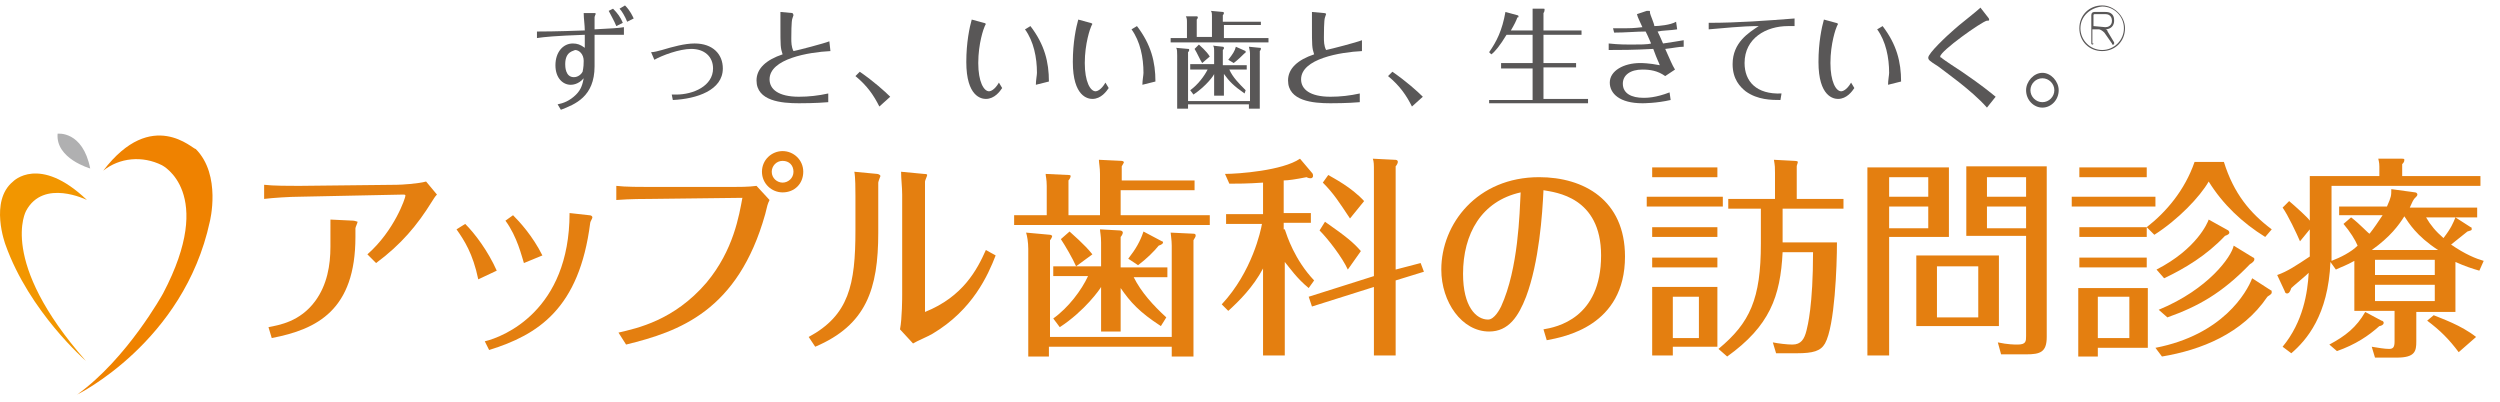 <?xml version="1.0" encoding="utf-8"?>
<!-- Generator: Adobe Illustrator 27.2.0, SVG Export Plug-In . SVG Version: 6.00 Build 0)  -->
<svg version="1.1" id="レイヤー_1" xmlns="http://www.w3.org/2000/svg" xmlns:xlink="http://www.w3.org/1999/xlink" x="0px"
	 y="0px" viewBox="0 0 230 37" style="enable-background:new 0 0 230 37;" xml:space="preserve">
<style type="text/css">
	.st0{fill:#F29600;}
	.st1{fill:#EF8200;}
	.st2{fill:#B0B0B1;}
	.st3{fill:#595757;}
	.st4{fill:#E47F10;}
</style>
<g>
	<g>
		<path class="st0" d="M8,18.4c0,0-4-2-5.6,1c0,0-2.6,4.6,5.5,13.8c0,0-5.2-4.5-7.4-10.7c0,0-1.5-4,0.7-5.8
			C1.2,16.7,3.6,14.2,8,18.4z"/>
		<path class="st1" d="M9.5,15.7c1.5-1.2,3.6-1.4,5.4-0.5c0,0,5,2.5,0.1,11.8c0,0-3.3,6-7.9,9.3c0,0,9.8-4.8,12.2-15.9
			c0,0,1.1-4.3-1.3-6.7C17.8,13.8,14,9.8,9.5,15.7z"/>
		<path class="st2" d="M5.3,12.3c0,0,2.3-0.3,3,3.2C8.3,15.5,5.1,14.6,5.3,12.3z"/>
	</g>
</g>
<g>
	<path class="st3" d="M54.6,1.2c0.2,0,0.2,0,0.2,0.1c0,0-0.1,0.2-0.1,0.3c0,0,0,0.6,0,1.1c1.7-0.1,2.1-0.1,2.7-0.2v0.7
		c-1.1,0-2.3,0-2.7,0c0,0.4,0,2.4,0,2.9c0,2.8-1.8,3.5-3.1,4l-0.3-0.5c0.5-0.1,1.1-0.3,1.7-0.9c0.5-0.5,0.6-1,0.7-1.5
		c-0.5,0.6-1.1,0.6-1.2,0.6c-0.7,0-1.4-0.6-1.4-1.8s0.7-2,1.6-2c0.4,0,0.7,0.1,1.1,0.4c0-0.5,0-0.8,0-1.2c-2.8,0.1-3.7,0.2-4.4,0.3
		V2.9c0.4,0,1.7,0,4.4-0.1c0-0.5-0.1-1.1-0.1-1.6L54.6,1.2z M52,5.9c0,0.2,0,1.2,0.8,1.2c0.4,0,0.7-0.3,0.8-0.5c0-0.1,0.1-0.3,0.1-1
		c0-0.6-0.4-1-0.8-1C52.8,4.7,52,4.7,52,5.9z M56.7,2.4c-0.2-0.5-0.5-1-0.7-1.4l0.4-0.2c0.4,0.4,0.7,0.8,0.9,1.3L56.7,2.4z
		 M57.5,0.5c0.5,0.5,0.7,1,0.8,1.2L57.7,2c-0.2-0.5-0.5-1-0.7-1.2L57.5,0.5z"/>
	<path class="st3" d="M59.9,4.8c0.3,0,0.6-0.1,1-0.2c1-0.3,2.1-0.6,3-0.6c1.7,0,2.6,1,2.6,2.3c0,2-2.4,2.8-4.6,2.9l-0.1-0.5
		c0.1,0,0.2,0,0.4,0c1.6,0,3.4-0.8,3.4-2.4c0-1.1-0.8-1.8-2-1.8c-1.1,0-2.7,0.6-3.4,1L59.9,4.8z"/>
	<path class="st3" d="M76.4,4.7c-2,0.1-5.6,0.7-5.6,2.6c0,0.9,0.8,1.6,2.7,1.6c0.9,0,1.8-0.1,2.7-0.3v0.8c-1.1,0.1-2.5,0.1-2.7,0.1
		c-1.6,0-3.9-0.2-3.9-2.1c0-1.1,0.9-1.9,2.4-2.4c-0.2-0.6-0.2-0.8-0.2-2.6c0-0.7,0-1.1,0-1.3l1.1,0.1C73,1.3,73,1.4,73,1.4l-0.1,0.3
		c-0.1,0.2-0.1,1.6-0.1,1.8c0,0.4,0,0.8,0.2,1.2c0.5-0.1,2.8-0.7,3.3-0.9L76.4,4.7z"/>
	<path class="st3" d="M80.9,9.8c-0.5-1-1.1-1.9-2.2-2.8l0.4-0.4c1.3,0.9,2.3,1.8,2.8,2.3L80.9,9.8z"/>
	<path class="st3" d="M90.5,2.1c0.1,0,0.2,0.1,0.2,0.1l-0.1,0.2C90.5,2.6,90,4,90,5.8c0,1.7,0.5,2.6,1,2.6c0.1,0,0.5-0.1,0.9-0.8
		l0.3,0.5c-0.2,0.3-0.7,1-1.5,1c-0.4,0-1.8-0.2-1.8-3.4c0-1.8,0.3-3.2,0.5-3.9L90.5,2.1z M94.8,2.4c1.3,1.7,1.7,3.3,1.7,5.1
		l-1.2,0.3c0-0.4,0.1-0.9,0.1-1.1c0-1.4-0.3-2.9-1.1-4L94.8,2.4z"/>
	<path class="st3" d="M100.3,2.1c0.1,0,0.2,0.1,0.2,0.1l-0.1,0.2c-0.1,0.2-0.6,1.6-0.6,3.4c0,1.7,0.5,2.6,1,2.6
		c0.1,0,0.5-0.1,0.9-0.8l0.3,0.5c-0.2,0.3-0.7,1-1.5,1c-0.4,0-1.8-0.2-1.8-3.4c0-1.8,0.3-3.2,0.5-3.9L100.3,2.1z M104.6,2.4
		c1.3,1.7,1.7,3.3,1.7,5.1l-1.2,0.3c0-0.4,0.1-0.9,0.1-1.1c0-1.4-0.3-2.9-1.1-4L104.6,2.4z"/>
	<path class="st3" d="M116,1.9v0.4h-3.4v1.2h4.1v0.4h-9V3.5h1.5V2.1c0-0.3,0-0.4-0.1-0.6h1c0,0,0.1,0,0.1,0.1s-0.1,0.2-0.1,0.2v1.6
		h1.4V1.6c0-0.3,0-0.5-0.1-0.6l1.1,0.1c0,0,0.1,0,0.1,0.1c0,0,0,0.1-0.1,0.2V2h3.5V1.9z M115,9.1V4.9c0-0.2-0.1-0.6-0.1-0.6l1,0.1
		c0.1,0,0.1,0,0.1,0.1c0,0,0,0.1-0.1,0.2V10h-1V9.6h-5.6V10h-1V5.1c0-0.3,0-0.6-0.1-0.7l1.1,0.1c0.1,0,0.1,0,0.1,0.1s0,0.1-0.1,0.2
		v4.5h5.7V9.1z M114.5,8.6c-1-0.7-1.4-1.1-1.9-1.8v2h-0.9v-2c0,0.1-0.7,1.1-1.9,1.9l-0.3-0.4c0.7-0.5,1.3-1.3,1.6-1.9h-1.6V5.9h2.2
		V4.8c0-0.3,0-0.5-0.1-0.6l0.9,0.1c0.1,0,0.1,0.1,0.1,0.1c0,0.1,0,0.1-0.1,0.2V6h2.2v0.4h-1.6c0.3,0.7,0.9,1.3,1.5,1.9L114.5,8.6z
		 M110.6,5.8c-0.2-0.3-0.5-1-0.7-1.3l0.4-0.4c0.1,0.1,0.7,0.6,1,1.1L110.6,5.8z M114.6,4.7L114.6,4.7c0,0.1,0,0.2-0.1,0.2
		c-0.2,0.2-0.6,0.6-1,0.9L113,5.5c0.4-0.5,0.6-0.8,0.7-1.2L114.6,4.7z"/>
	<path class="st3" d="M125.3,4.7c-2,0.1-5.6,0.7-5.6,2.6c0,0.9,0.8,1.6,2.7,1.6c0.9,0,1.8-0.1,2.7-0.3v0.8c-1.1,0.1-2.5,0.1-2.7,0.1
		c-1.6,0-3.9-0.2-3.9-2.1c0-1.1,0.9-1.9,2.4-2.4c-0.2-0.6-0.2-0.8-0.2-2.6c0-0.7,0-1.1,0-1.3l1.1,0.1c0.2,0,0.2,0.1,0.2,0.1
		l-0.1,0.3c-0.1,0.2-0.1,1.6-0.1,1.8c0,0.4,0,0.8,0.2,1.2c0.5-0.1,2.8-0.7,3.3-0.9V4.7z"/>
	<path class="st3" d="M129.9,9.8c-0.5-1-1.1-1.9-2.2-2.8l0.4-0.4c1.3,0.9,2.3,1.8,2.8,2.3L129.9,9.8z"/>
	<path class="st3" d="M141,2.8V1.5c0-0.2,0-0.6,0-0.7h1c0.1,0,0.1,0,0.1,0.1c0,0,0,0.2-0.1,0.3v1.6h3.5v0.4H142v2.6h3v0.4h-3v2.9
		h4.1v0.4H137V9.2h4V6.3h-2.9V5.8h2.9V3.2h-2.4c-0.6,1-1.1,1.6-1.4,1.8L137,4.8c0.7-1,1.2-2,1.5-3.7l1.1,0.3c0,0,0.1,0,0.1,0.1
		s0,0.1-0.1,0.1c-0.1,0.3-0.3,0.7-0.6,1.2C139,2.8,141,2.8,141,2.8z"/>
	<path class="st3" d="M148.4,2.6c0.6,0,1,0,1.2,0s0.7,0,1.5-0.1c-0.3-0.7-0.4-0.8-0.5-1.2l0.9-0.3c0,0,0.1,0,0.2,0
		c0.1,0,0.1,0,0.1,0.2c0,0.1,0.4,1,0.4,1.2c0.4,0,1.5-0.1,2-0.4l0.1,0.7c-0.6,0.1-1.4,0.1-1.8,0.2c0.3,0.6,0.4,0.9,0.5,1.1
		c0.7-0.1,1.3-0.2,1.9-0.3v0.6c-0.5,0-0.8,0.1-1.7,0.2c0.5,1.1,0.6,1.4,0.9,1.9L153.2,7c-0.7-0.5-1.4-0.6-2.1-0.6
		c-1.1,0-1.8,0.5-1.8,1.3c0,0.9,0.8,1.3,1.9,1.3c0.3,0,1.1,0,2.4-0.5l0.1,0.7c-1.3,0.3-2.5,0.3-2.6,0.3c-2.1,0-3-0.9-3-1.9
		c0-1.1,1.3-1.8,2.8-1.8c0.1,0,0.8,0,1.8,0.2c-0.1-0.3-0.2-0.4-0.6-1.5c-1.9,0.1-3,0.1-4.1,0.1V4c0.9,0.1,1.7,0.1,2,0.1
		c0.8,0,1.6,0,1.9-0.1c-0.1-0.2-0.2-0.5-0.5-1.1c-0.8,0-1.9,0.1-2.9,0.1L148.4,2.6z"/>
	<path class="st3" d="M157.2,2.1c2.7,0,5.3-0.2,7.9-0.4v0.7c-0.3,0-0.5,0-0.6,0c-2,0-4,1.1-4,3.4c0,1.7,1.1,2.9,3.4,2.8l-0.1,0.6
		c-0.8,0-2.1,0-3.2-0.8c-0.5-0.4-1.2-1.1-1.2-2.5c0-2,1.5-2.9,2.4-3.5c-1.6,0-3.3,0.2-4.6,0.3L157.2,2.1z"/>
	<path class="st3" d="M168.9,2.1c0.1,0,0.2,0.1,0.2,0.1L169,2.4c-0.1,0.2-0.6,1.6-0.6,3.4c0,1.7,0.5,2.6,1,2.6
		c0.1,0,0.5-0.1,0.9-0.8l0.3,0.5c-0.2,0.3-0.7,1-1.5,1c-0.4,0-1.8-0.2-1.8-3.4c0-1.8,0.3-3.2,0.5-3.9L168.9,2.1z M173.2,2.4
		c1.3,1.7,1.7,3.3,1.7,5.1l-1.2,0.3c0-0.4,0.1-0.9,0.1-1.1c0-1.4-0.3-2.9-1.1-4L173.2,2.4z"/>
	<path class="st3" d="M182.9,1.6c0,0,0.1,0.1,0.1,0.2s0,0.1-0.2,0.1c-0.5,0.1-4.3,2.8-4.3,3.3c0,0,0,0.1,0.1,0.1
		c0.2,0.2,1.6,1.1,1.9,1.3c1.9,1.3,2.6,1.9,3.1,2.3l-0.8,1c-1.4-1.6-4-3.4-4.5-3.8c-0.8-0.5-0.9-0.6-0.9-0.8c0-0.4,1.7-2,2.4-2.6
		c0.3-0.3,2-1.6,2.4-2L182.9,1.6z"/>
	<path class="st3" d="M189.4,8.3c0,0.9-0.7,1.6-1.5,1.6s-1.5-0.7-1.5-1.6c0-0.8,0.7-1.6,1.5-1.6C188.7,6.7,189.4,7.5,189.4,8.3z
		 M186.8,8.3c0,0.6,0.5,1.1,1.1,1.1s1.1-0.5,1.1-1.1s-0.5-1.1-1.1-1.1C187.3,7.2,186.8,7.7,186.8,8.3z"/>
	<g>
		<path class="st3" d="M195.5,2.6c0,1.2-0.9,2.1-2.1,2.1c-1.2,0-2.1-0.9-2.1-2.1s0.9-2.1,2.1-2.1C194.5,0.5,195.5,1.5,195.5,2.6z
			 M191.4,2.6c0,1.1,0.9,2,2,2s2-0.9,2-2s-0.9-2-2-2C192.3,0.7,191.4,1.5,191.4,2.6z M192.6,4c0,0.1-0.1,0.1-0.1,0.1
			c-0.1,0-0.1-0.1-0.1-0.1V1.4c0-0.2,0.1-0.3,0.3-0.3h1c0.8,0,0.8,0.6,0.8,0.8c0,0.7-0.6,0.8-0.8,0.8c0.1,0,0.2,0.1,0.2,0.2l0.6,1V4
			c0,0.1,0,0.1-0.1,0.1s-0.1,0-0.1-0.1l-0.7-1c-0.2-0.2-0.4-0.3-0.5-0.3h-0.6V4H192.6z M193.7,2.5c0.2,0,0.6-0.1,0.6-0.6
			c0-0.2-0.1-0.6-0.6-0.6h-1c-0.1,0-0.1,0.1-0.1,0.1v1L193.7,2.5L193.7,2.5z"/>
	</g>
</g>
<g>
	<path class="st4" d="M27.5,18.1c-0.8,0-2.4,0.1-3.2,0.2v-1.3c0.8,0.1,2.4,0.1,3.2,0.1l9-0.1c0.4,0,2-0.1,2.7-0.3l1,1.2
		c-0.2,0.2-0.3,0.4-0.5,0.7c-1.3,2.1-2.8,3.9-5.1,5.6l-0.8-0.8c2.5-2.2,3.5-5.2,3.5-5.4c0-0.1-0.1-0.1-0.2-0.1L27.5,18.1z
		 M30.4,20.2l2.1,0.1c0.1,0,0.4,0.1,0.4,0.1c0,0.1-0.2,0.5-0.2,0.6v0.8c0,6.7-3.5,8.5-7.7,9.3l-0.3-1c1-0.2,2.9-0.5,4.3-2.4
		c1.1-1.5,1.4-3.3,1.4-5V20.2z"/>
	<path class="st4" d="M42.8,20.6c0.9,0.9,2.1,2.5,2.9,4.3L44,25.7c-0.5-2.4-1.3-3.6-2-4.6L42.8,20.6z M54.2,19.8
		c0.2,0,0.3,0.1,0.3,0.2s-0.2,0.4-0.2,0.5c-1,7.9-4.8,10.3-9.3,11.7l-0.4-0.8c1.7-0.4,7.8-2.8,7.8-11.8L54.2,19.8z M47.2,19.8
		c0.6,0.6,1.8,1.9,2.7,3.7l-1.7,0.7c-0.2-0.6-0.6-2.4-1.7-3.9L47.2,19.8z"/>
	<path class="st4" d="M56.9,30.6c1.7-0.4,5.1-1.1,8.1-4.6c2.5-3,3-6.2,3.3-7.8l-8.4,0.1c-0.6,0-1.9,0-3.2,0.1v-1.3
		c0.8,0.1,2.3,0.1,3.2,0.1l7.4,0c0.6,0,1.6,0,2.3-0.1l1.2,1.3c-0.2,0.4-0.2,0.5-0.4,1.3c-2.5,8.9-7.9,10.8-12.8,12L56.9,30.6z
		 M72,13.9c1,0,1.9,0.8,1.9,1.9c0,1.1-0.8,1.9-1.9,1.9c-1,0-1.9-0.8-1.9-1.9C70.1,14.7,71,13.9,72,13.9z M72,14.8c-0.6,0-1,0.5-1,1
		c0,0.6,0.5,1,1,1c0.5,0,1-0.4,1-1C73,15.2,72.6,14.8,72,14.8z"/>
	<path class="st4" d="M80.8,21.4c0,5.2-1.1,8.5-5.8,10.5L74.4,31c3.7-2,4.3-4.8,4.3-9.8V18c0-0.5,0-1.7-0.1-2.2l2.1,0.2
		c0.1,0,0.3,0.1,0.3,0.2c0,0-0.2,0.5-0.2,0.6V21.4z M83,17.9c0-0.7-0.1-1.4-0.1-2.1l2.1,0.2c0.1,0,0.3,0,0.3,0.1s-0.2,0.5-0.2,0.6
		v12c3.5-1.4,4.8-3.9,5.6-5.7l0.9,0.5c-0.7,1.8-2.1,5-5.8,7.2c-0.3,0.2-1.5,0.7-1.8,0.9l-1.2-1.3c0.2-1,0.2-3,0.2-3.2V17.9z"/>
	<path class="st4" d="M109.9,16.6v0.9h-6.8v2.3h8.2v0.9h-18v-0.9h3v-2.7c0-0.6-0.1-0.9-0.1-1.1l2.1,0.1c0.1,0,0.2,0,0.2,0.1
		c0,0.1-0.1,0.3-0.2,0.4v3.2h2.9V16c0-0.6-0.1-1-0.1-1.3l2.1,0.1c0.1,0,0.2,0.1,0.2,0.1c0,0.1-0.1,0.2-0.2,0.4v1.3H109.9z M107.8,31
		v-8.4c0-0.5-0.1-1.1-0.1-1.2l2.1,0.1c0.2,0,0.2,0.1,0.2,0.2c0,0.1-0.1,0.2-0.2,0.4v10.7h-2v-0.9H96.5v0.9h-1.9v-9.9
		c0-0.6-0.1-1.2-0.2-1.5l2.2,0.2c0.1,0,0.2,0.1,0.2,0.1c0,0.1-0.1,0.3-0.2,0.4V31H107.8z M106.8,30c-2-1.3-2.8-2.2-3.7-3.5v4h-1.8
		v-4.1c-0.1,0.2-1.5,2.2-3.8,3.7l-0.6-0.8c1.4-1,2.6-2.6,3.2-3.9h-3.2v-0.9h4.4v-2.2c0-0.6-0.1-1-0.1-1.2l1.8,0.1
		c0.2,0,0.3,0.1,0.3,0.2c0,0.1-0.1,0.3-0.2,0.4v2.8h4.3v0.9h-3.1c0.7,1.4,1.8,2.6,3,3.7L106.8,30z M99,24.5c-0.3-0.7-1-1.9-1.4-2.5
		l0.8-0.7c0.2,0.2,1.4,1.2,2.1,2.1L99,24.5z M106.9,22.2c0.1,0,0.1,0.1,0.1,0.1c0,0.1-0.1,0.2-0.4,0.3c-0.4,0.5-1.1,1.2-1.9,1.8
		l-0.9-0.6c0.7-0.9,1.1-1.6,1.4-2.5L106.9,22.2z"/>
	<path class="st4" d="M118.2,21.1c0.2,0.6,0.9,2.8,2.7,4.7l-0.5,0.7c-1.1-0.9-1.7-1.8-2.2-2.4v8.6h-2v-8c-0.9,1.7-2.2,3-3.2,3.9
		l-0.6-0.6c2.8-3,3.6-6.8,3.7-7.4h-3.3v-0.9h3.4v-2.9c-1.4,0.1-2.5,0.1-3.1,0.1l-0.4-0.9c1.2,0,5.3-0.3,6.9-1.4l1.1,1.3
		c0.1,0.1,0.1,0.2,0.1,0.3c0,0.1-0.1,0.2-0.2,0.2c-0.1,0-0.2,0-0.4-0.1c-1,0.2-1.7,0.3-2.1,0.3v3h2.5v0.9h-2.5V21.1z M130.7,24.2
		L131,25l-2.6,0.8v6.9h-2v-6.3l-5.7,1.8l-0.3-0.9l6-1.9v-9.6c0-0.7,0-0.9-0.1-1.2l2,0.1c0.1,0,0.3,0,0.3,0.2c0,0.1-0.1,0.3-0.2,0.4
		v9.5L130.7,24.2z M124,24.8c-0.5-1.1-1.8-2.8-2.6-3.6l0.5-0.8c2,1.4,2.6,1.9,3.3,2.7L124,24.8z M124.2,20.1c-1-1.5-1.5-2.3-2.5-3.3
		l0.5-0.7c0.5,0.3,2.1,1.1,3.3,2.4L124.2,20.1z"/>
	<path class="st4" d="M142,30.3c1.2-0.2,5.3-1,5.3-6.8c0-5.4-4.2-5.8-5.3-6c-0.1,2.2-0.4,6.6-1.6,9.8c-0.7,1.8-1.6,3.2-3.4,3.2
		c-2.5,0-4.4-2.7-4.4-5.7c0-4.2,3.3-8.5,9-8.5c4.1,0,7.9,2.1,7.9,7.3c0,6.4-5.6,7.4-7.2,7.7L142,30.3z M134.6,25.2
		c0,3,1.2,4.2,2.3,4.2c0.6,0,1.1-1,1.2-1.2c1.6-3.5,1.7-8.6,1.8-10.5C136.3,18.5,134.6,21.5,134.6,25.2z"/>
	<path class="st4" d="M158.5,18.1V19h-7v-0.9H158.5z M158,15.4v0.9H152v-0.9H158z M158,20.9v0.9H152v-0.9H158z M158,23.7v0.9H152
		v-0.9H158z M158,26.4v5.5h-4.1v0.8H152v-6.3H158z M153.9,27.3v3.8h2.4v-3.8H153.9z M164,22.3h5c0,2.2-0.2,7.7-1.1,9.3
		c-0.4,0.7-1.1,0.9-2.6,0.9h-1.9l-0.3-1c0.5,0.1,1.3,0.2,1.8,0.2c0.8,0,1.1-0.5,1.3-1.3c0.1-0.4,0.6-2.3,0.6-7.2H164
		c-0.2,4.1-1.2,6.8-5.1,9.6l-0.8-0.7c2.9-2.4,3.9-4.6,3.9-9.7v-3.2h-3v-0.9h4.3v-2.4c0-0.5,0-0.6-0.1-1.2l1.9,0.1c0,0,0.3,0,0.3,0.1
		c0,0.1-0.1,0.3-0.1,0.4v3h4.3v0.9H164V22.3z"/>
	<path class="st4" d="M179.3,15.4v6.4h-5.5v10.9h-2V15.4H179.3z M177.4,18.1v-1.8h-3.6v1.8H177.4z M173.8,19v2h3.6v-2H173.8z
		 M183.9,30h-7.6v-6.5h7.6V30z M182,24.5h-3.8v4.7h3.8V24.5z M188.3,15.4V31c0,1.4-0.6,1.6-1.9,1.6h-2.3l-0.3-1.1
		c0.9,0.2,1.6,0.2,1.8,0.2c0.8,0,0.8-0.3,0.8-0.8v-9.2h-5.5v-6.4H188.3z M186.4,18.1v-1.8h-3.6v1.8H186.4z M182.8,19v2h3.6v-2H182.8
		z"/>
	<path class="st4" d="M198.3,18.2V19h-7.7v-0.9H198.3z M197.6,26.4V32H193v0.8h-1.8v-6.3H197.6z M197.5,15.4v0.9h-6.2v-0.9H197.5z
		 M197.5,20.9v0.9h-6.2v-0.9H197.5z M197.5,23.7v0.9h-6.2v-0.9H197.5z M193,27.3v3.8h2.9v-3.8H193z M204.6,14.9
		c0.9,2.9,2.4,4.7,4.4,6.2l-0.6,0.7c-2.1-1.3-3.9-3-5.2-5.1c-0.8,1.4-2.8,3.5-5,4.9l-0.7-0.7c1.8-1.4,3.5-3.4,4.4-6H204.6z
		 M198.3,32c6.2-1.2,8.4-5.1,8.9-6.4l1.7,1.1c0.1,0,0.1,0.1,0.1,0.2c0,0.2-0.3,0.3-0.4,0.4c-2.3,3.4-6.1,4.9-9.7,5.5L198.3,32z
		 M205,21.2c0,0,0.1,0.1,0.1,0.2c0,0.1-0.1,0.2-0.4,0.3c-1.7,1.8-3.7,3-5.6,3.9l-0.7-0.8c3.7-1.9,4.7-4.3,4.8-4.6L205,21.2z
		 M198.6,28.5c4.6-1.9,6.7-4.9,6.9-5.9l1.8,1.1c0.1,0,0.1,0.1,0.1,0.2c0,0.1-0.2,0.3-0.4,0.4c-2.6,2.7-4.8,3.9-7.6,4.9L198.6,28.5z"
		/>
	<path class="st4" d="M227.3,20.9c0.1,0,0.1,0.1,0.1,0.2c0,0.1-0.1,0.1-0.4,0.2c-0.6,0.5-1.4,1.1-1.5,1.2c1.3,0.9,2.3,1.3,3,1.5
		l-0.4,0.9c-0.7-0.2-1.3-0.4-2.2-0.8v4.6h-3.6v2.7c0,0.9-0.1,1.5-1.8,1.5h-2l-0.3-1c0.6,0.1,1.2,0.2,1.6,0.2c0.4,0,0.5-0.2,0.5-0.7
		v-2.8h-3.7V24c-0.7,0.4-1.3,0.6-1.7,0.8l-0.5-0.7c-0.2,4.9-2.2,7.2-3.6,8.4l-0.8-0.6c1.9-2.3,2.3-5,2.4-6.8
		c-0.3,0.3-1.4,1.2-1.6,1.4c-0.1,0.3-0.2,0.5-0.4,0.5c-0.1,0-0.2-0.1-0.2-0.2l-0.7-1.5c0.9-0.3,1.8-0.9,3-1.7v-2.5l-0.9,1.1
		c-0.3-0.7-1.1-2.4-1.6-3.1l0.6-0.6c0.7,0.6,1.7,1.5,1.9,1.8v-4.1h6.4v-0.9c0-0.1,0-0.3-0.1-0.7l2.2,0c0.1,0,0.2,0,0.2,0.1
		c0,0.2-0.1,0.3-0.2,0.4v1.1h7.2v0.9h-13.7v6c0,0.5,0,0.6,0,0.9c0.8-0.3,1.8-0.8,2.4-1.4c-0.2-0.5-0.7-1.3-1.3-2l0.7-0.6
		c0.8,0.6,1.6,1.5,1.7,1.5c0.4-0.5,0.8-1.1,1.2-1.7h-4V19h4.4c0.4-0.9,0.4-1,0.4-1.6l2.2,0.3c0.1,0,0.2,0.1,0.2,0.2
		c0,0.1-0.1,0.2-0.3,0.4c-0.2,0.3-0.2,0.4-0.4,0.8h6.2v0.9h-4.7c0.4,0.7,0.9,1.3,1.6,1.9c0.7-0.9,0.9-1.4,1.1-1.9L227.3,20.9z
		 M219.1,29.5c0.1,0,0.2,0.1,0.2,0.2c0,0.2-0.3,0.3-0.4,0.3c-1,0.9-2.2,1.7-3.9,2.3l-0.7-0.6c1.5-0.8,2.5-1.6,3.3-3L219.1,29.5z
		 M224.3,23c-2-1.3-2.7-2.5-3.1-3.1c-0.5,0.8-1.3,1.9-3,3.1H224.3z M224,25.3v-1.4h-5.5v1.4H224z M218.5,26.2v1.5h5.5v-1.5H218.5z
		 M223.9,29c0.7,0.3,2.5,0.9,3.9,2l-1.6,1.4c-0.9-1.2-1.7-2-2.9-2.9L223.9,29z"/>
</g>
</svg>
